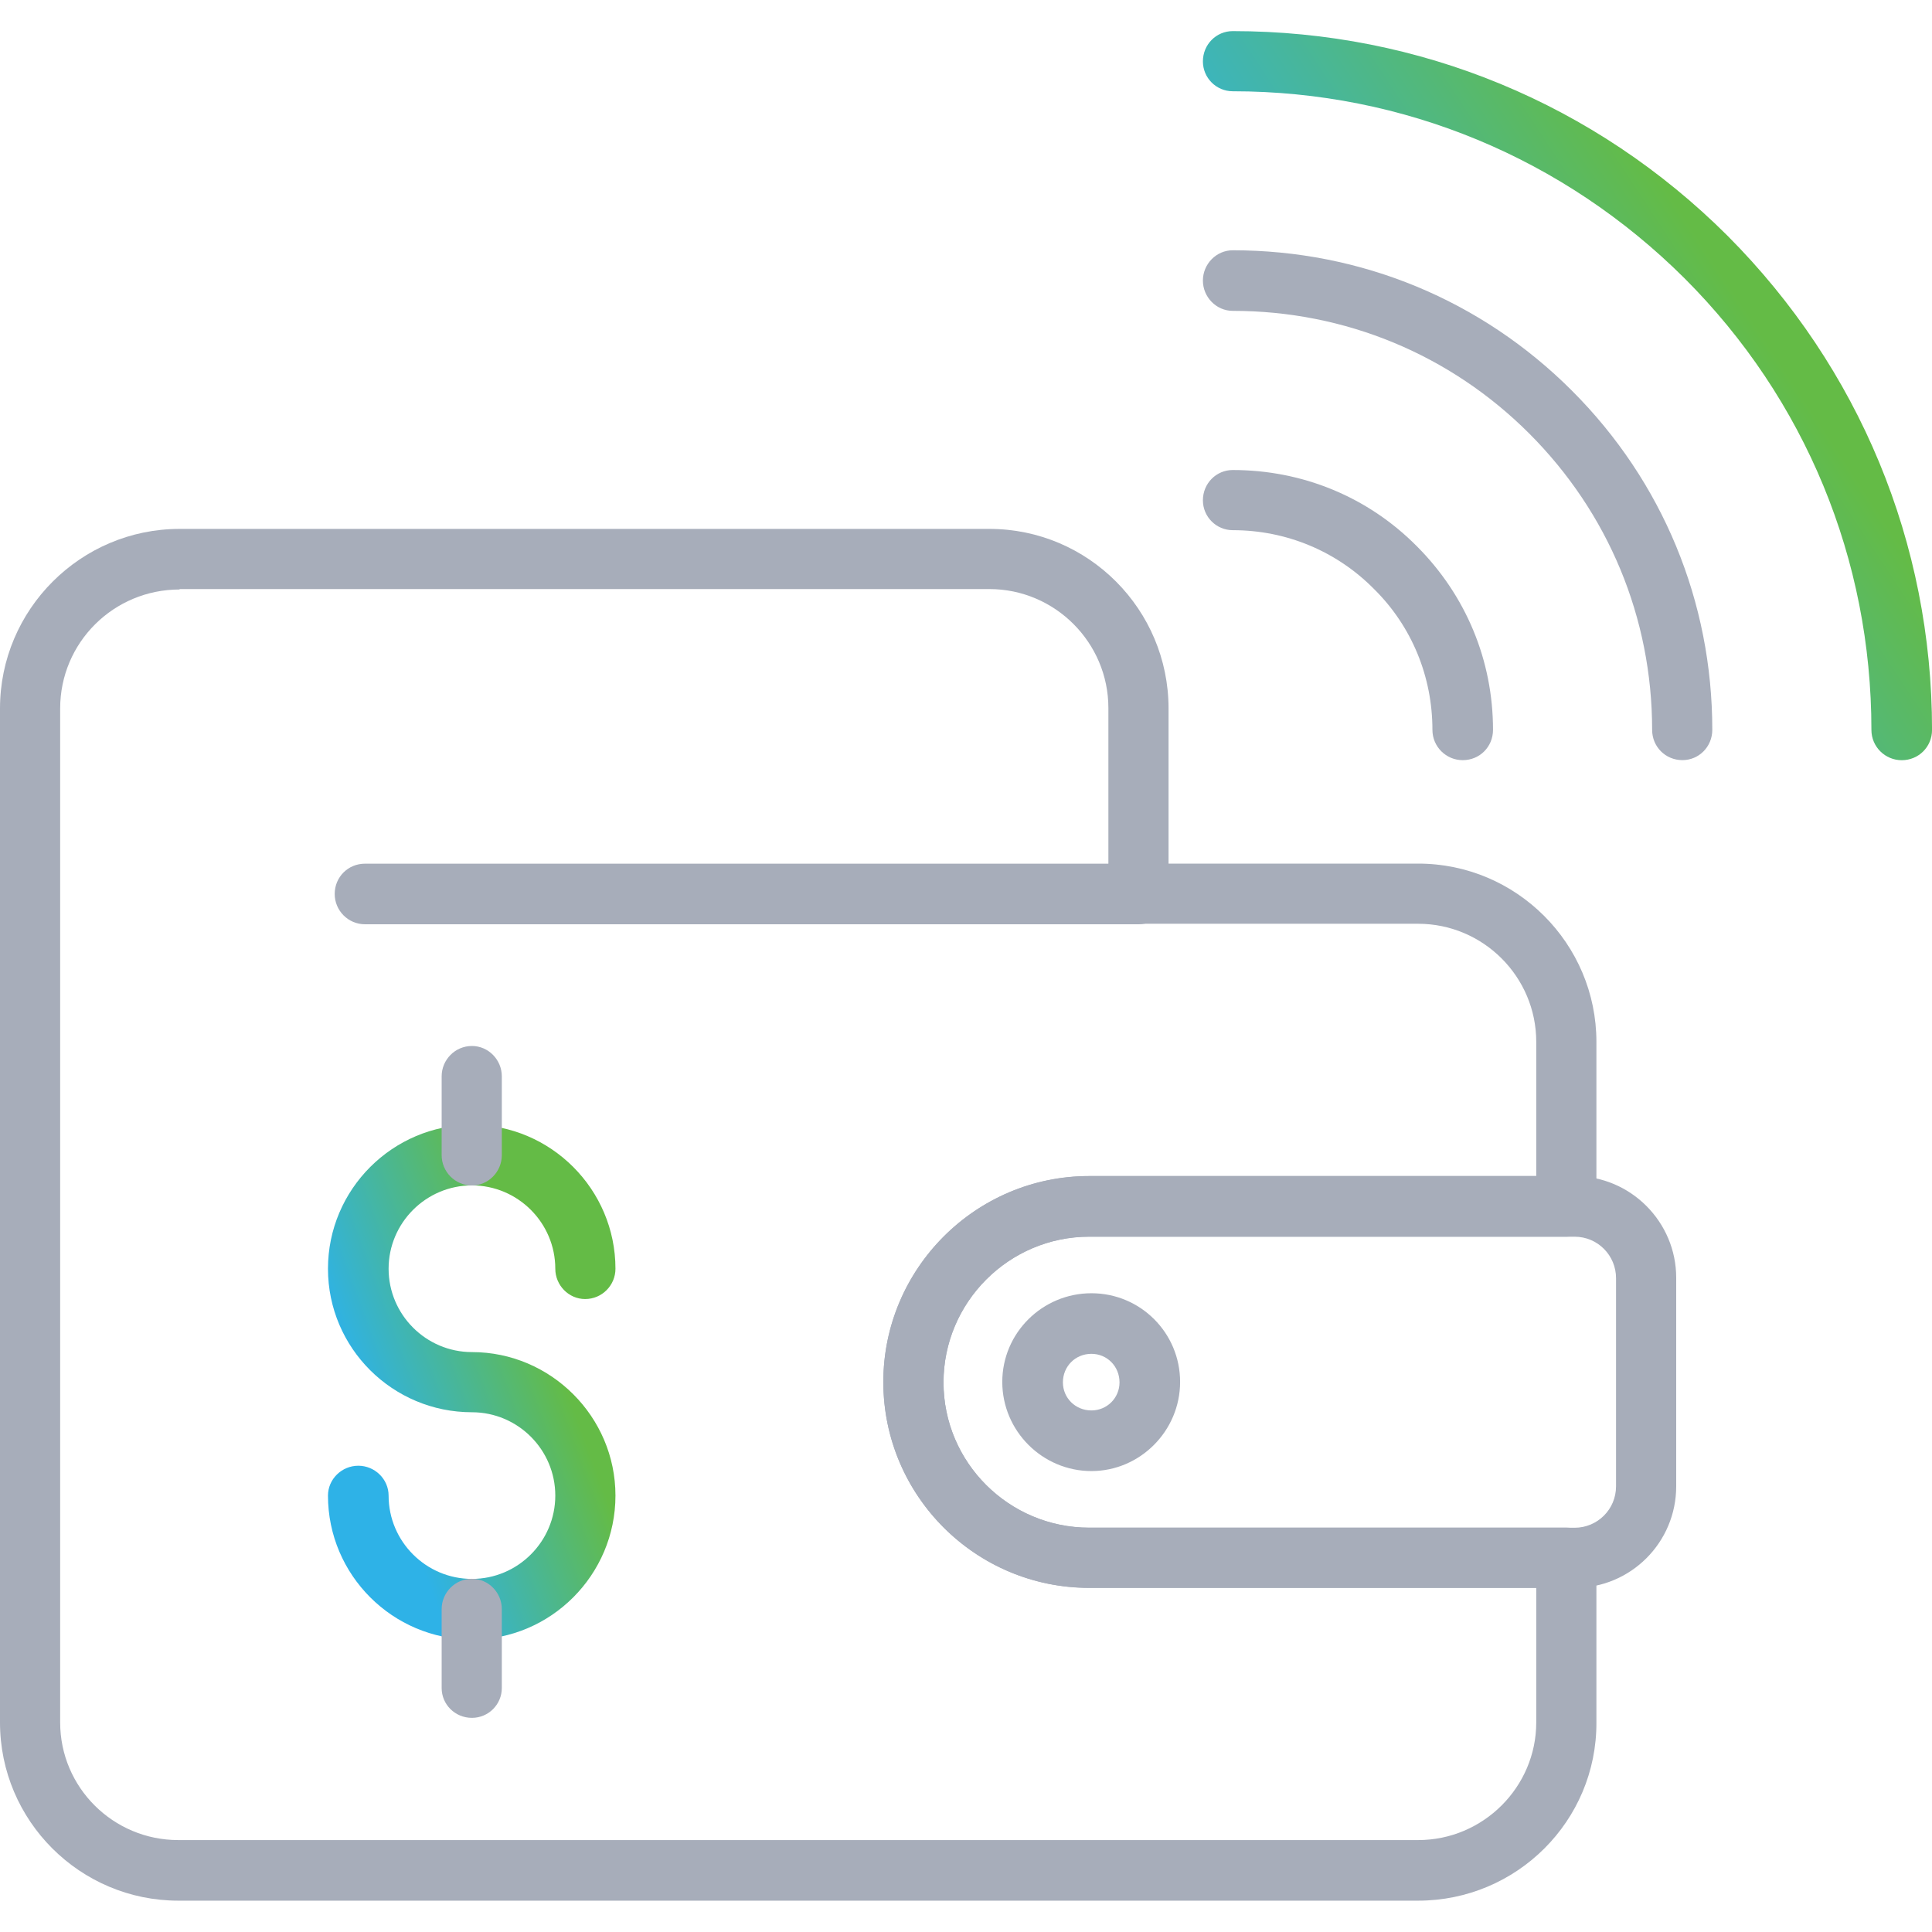 <svg width="50" height="50" viewBox="0 0 50 50" fill="none" xmlns="http://www.w3.org/2000/svg">
<g clip-path="url(#clip0_1022_15235)">
<path fill-rule="evenodd" clip-rule="evenodd" d="M49.216 19.674C48.789 19.674 48.432 19.328 48.432 18.89C48.432 14.484 46.725 10.332 43.599 7.206C40.473 4.092 36.321 2.362 31.904 2.362C31.477 2.362 31.131 2.016 31.131 1.589C31.131 1.151 31.477 0.805 31.904 0.805C36.736 0.805 41.281 2.685 44.706 6.099C48.12 9.524 50.001 14.057 50.001 18.89C50.001 19.328 49.654 19.674 49.216 19.674Z" fill="url(#paint0_linear_1022_15235)"/>
<path fill-rule="evenodd" clip-rule="evenodd" d="M43.541 19.672C43.103 19.672 42.757 19.326 42.757 18.887C42.757 15.992 41.627 13.27 39.574 11.217C37.532 9.176 34.81 8.045 31.904 8.045C31.477 8.045 31.131 7.688 31.131 7.261C31.131 6.834 31.477 6.477 31.904 6.477C35.225 6.477 38.34 7.768 40.681 10.11C43.034 12.463 44.314 15.577 44.314 18.887C44.314 19.326 43.968 19.672 43.541 19.672Z" fill="#A7ADBA"/>
<path fill-rule="evenodd" clip-rule="evenodd" d="M37.855 19.673C37.428 19.673 37.071 19.327 37.071 18.888C37.071 17.516 36.54 16.212 35.56 15.244C34.591 14.263 33.288 13.721 31.904 13.721C31.477 13.721 31.131 13.375 31.131 12.948C31.131 12.51 31.477 12.164 31.904 12.164C33.703 12.164 35.398 12.856 36.667 14.136C37.936 15.405 38.639 17.089 38.639 18.888C38.639 19.327 38.294 19.673 37.855 19.673Z" fill="#A7ADBA"/>
<path fill-rule="evenodd" clip-rule="evenodd" d="M12.214 42.431C10.161 42.431 8.488 40.759 8.488 38.706C8.488 38.279 8.846 37.933 9.273 37.933C9.699 37.933 10.057 38.279 10.057 38.706C10.057 39.894 11.026 40.862 12.214 40.862C13.402 40.862 14.371 39.894 14.371 38.706C14.371 37.518 13.402 36.549 12.214 36.549C10.161 36.549 8.488 34.888 8.488 32.835C8.488 30.782 10.161 29.109 12.214 29.109C14.255 29.109 15.928 30.782 15.928 32.835C15.928 33.262 15.582 33.619 15.143 33.619C14.717 33.619 14.371 33.262 14.371 32.835C14.371 31.647 13.402 30.678 12.214 30.678C11.026 30.678 10.057 31.647 10.057 32.835C10.057 34.023 11.026 34.992 12.214 34.992C14.255 34.992 15.928 36.664 15.928 38.706C15.928 40.759 14.255 42.431 12.214 42.431Z" fill="url(#paint1_linear_1022_15235)"/>
<path fill-rule="evenodd" clip-rule="evenodd" d="M12.214 30.68C11.776 30.68 11.43 30.323 11.43 29.896V27.855C11.43 27.428 11.776 27.07 12.214 27.07C12.641 27.07 12.987 27.428 12.987 27.855V29.896C12.987 30.323 12.641 30.68 12.214 30.68Z" fill="#A7ADBA"/>
<path fill-rule="evenodd" clip-rule="evenodd" d="M12.214 44.458C11.776 44.458 11.43 44.112 11.43 43.685V41.644C11.43 41.217 11.776 40.859 12.214 40.859C12.641 40.859 12.987 41.217 12.987 41.644V43.685C12.987 44.112 12.641 44.458 12.214 44.458Z" fill="#A7ADBA"/>
<path fill-rule="evenodd" clip-rule="evenodd" d="M36.701 49.189H4.614C2.076 49.189 0 47.125 0 44.576V18.336C0 15.775 2.088 13.688 4.648 13.688H25.605C28.166 13.688 30.242 15.775 30.242 18.336V22.35H36.701C39.25 22.35 41.315 24.426 41.315 26.963V31.231C41.315 31.657 40.969 32.004 40.542 32.004H28.189C26.113 32.004 24.418 33.699 24.418 35.775C24.418 37.851 26.113 39.535 28.189 39.535H40.542C40.969 39.535 41.315 39.881 41.315 40.32V44.576C41.326 47.125 39.25 49.189 36.701 49.189ZM4.648 15.256C2.941 15.256 1.557 16.629 1.557 18.336V44.576C1.557 46.26 2.93 47.621 4.614 47.621H36.701C38.385 47.621 39.758 46.248 39.758 44.576V41.092H28.189C25.248 41.092 22.86 38.705 22.86 35.764C22.86 32.834 25.248 30.435 28.189 30.435H39.758V26.963C39.758 25.279 38.385 23.907 36.701 23.907H29.458C29.031 23.907 28.685 23.561 28.685 23.134V18.324C28.685 16.629 27.301 15.245 25.605 15.245H4.648V15.256Z" fill="#A7ADBA"/>
<path fill-rule="evenodd" clip-rule="evenodd" d="M29.47 23.92H9.446C9.008 23.92 8.662 23.563 8.662 23.136C8.662 22.698 9.008 22.352 9.446 22.352H29.47C29.896 22.352 30.254 22.698 30.254 23.136C30.254 23.563 29.896 23.92 29.47 23.92Z" fill="#A7ADBA"/>
<path fill-rule="evenodd" clip-rule="evenodd" d="M40.751 41.095H28.19C25.249 41.095 22.861 38.707 22.861 35.766C22.861 32.837 25.249 30.438 28.19 30.438H40.751C42.204 30.438 43.38 31.625 43.38 33.067V38.465C43.38 39.919 42.204 41.095 40.751 41.095ZM28.19 32.006C26.114 32.006 24.418 33.702 24.418 35.778C24.418 37.854 26.114 39.538 28.19 39.538H40.751C41.339 39.538 41.823 39.065 41.823 38.465V33.079C41.823 32.491 41.35 32.006 40.751 32.006H28.19Z" fill="#A7ADBA"/>
<path fill-rule="evenodd" clip-rule="evenodd" d="M28.246 38.071C26.977 38.071 25.939 37.033 25.939 35.764C25.939 34.495 26.977 33.469 28.246 33.469C29.515 33.469 30.541 34.495 30.541 35.764C30.541 37.033 29.503 38.071 28.246 38.071ZM28.246 35.037C27.831 35.037 27.508 35.36 27.508 35.776C27.508 36.179 27.831 36.502 28.246 36.502C28.65 36.502 28.973 36.179 28.973 35.776C28.973 35.36 28.65 35.037 28.246 35.037Z" fill="#A7ADBA"/>
</g>
<defs>
<linearGradient id="paint0_linear_1022_15235" x1="38.234" y1="18.409" x2="47.853" y2="12.077" gradientUnits="userSpaceOnUse">
<stop stop-color="#2EB2E7"/>
<stop offset="1" stop-color="#64BB46"/>
</linearGradient>
<linearGradient id="paint1_linear_1022_15235" x1="11.289" y1="41.538" x2="16.077" y2="39.778" gradientUnits="userSpaceOnUse">
<stop stop-color="#2EB2E7"/>
<stop offset="1" stop-color="#64BB46"/>
</linearGradient>
<clipPath id="clip0_1022_15235">
<rect width="50" height="50" fill="white"/>
</clipPath>
</defs>
</svg>
